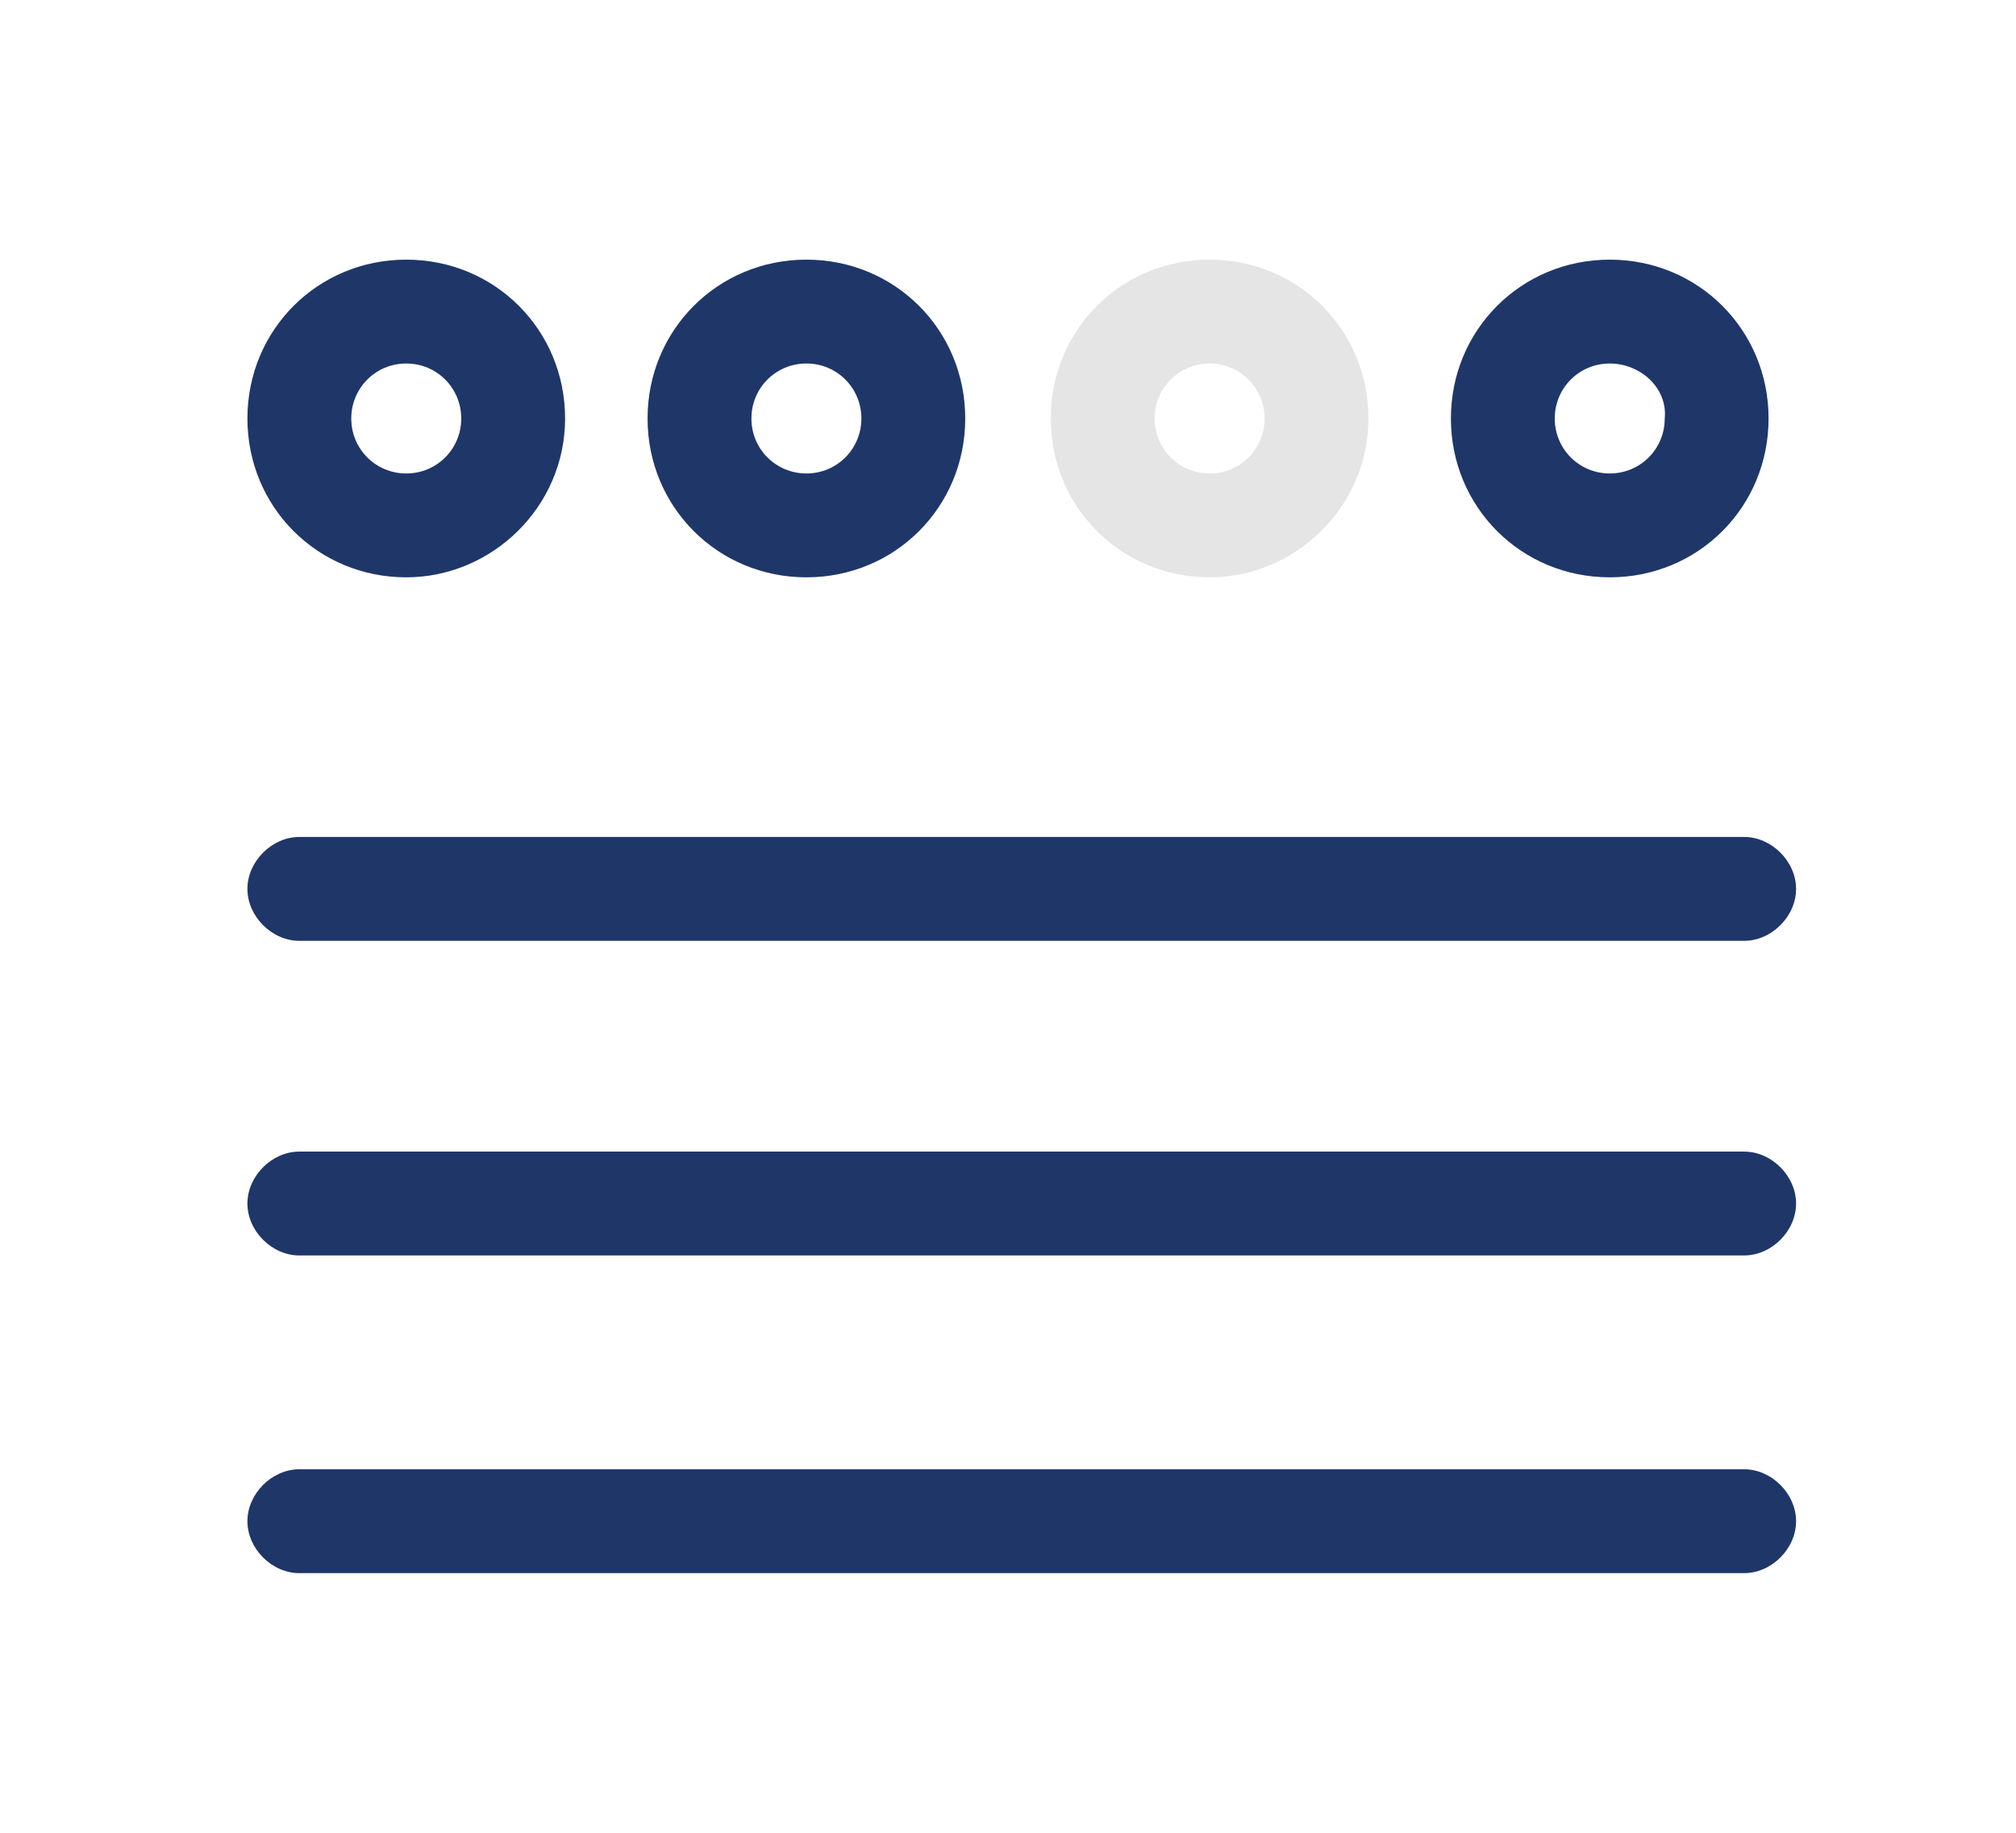 <?xml version="1.0" encoding="utf-8"?>
<!-- Generator: Adobe Illustrator 26.0.2, SVG Export Plug-In . SVG Version: 6.00 Build 0)  -->
<svg version="1.1" id="Layer_1" xmlns="http://www.w3.org/2000/svg" xmlns:xlink="http://www.w3.org/1999/xlink" x="0px" y="0px"
	 width="66px" height="60px" viewBox="0 0 66 60" style="enable-background:new 0 0 66 60;" xml:space="preserve">
<style type="text/css">
	.st0{fill:#1F3669;}
	.st1{fill:#E5E5E5;}
</style>
<g>
	<g>
		<g>
			<g>
				<g>
					<path class="st0" d="M13.3,18.9c-2.9,0-5.2-2.3-5.2-5.2c0-2.9,2.3-5.2,5.2-5.2s5.2,2.3,5.2,5.2C18.5,16.6,16.1,18.9,13.3,18.9z
						 M13.3,11.9c-1,0-1.8,0.8-1.8,1.8c0,1,0.8,1.8,1.8,1.8s1.8-0.8,1.8-1.8C15.1,12.7,14.3,11.9,13.3,11.9z"/>
				</g>
			</g>
		</g>
	</g>
	<g>
		<g>
			<g>
				<g>
					<path class="st0" d="M26.4,18.9c-2.9,0-5.2-2.3-5.2-5.2c0-2.9,2.3-5.2,5.2-5.2s5.2,2.3,5.2,5.2C31.6,16.6,29.3,18.9,26.4,18.9z
						 M26.4,11.9c-1,0-1.8,0.8-1.8,1.8c0,1,0.8,1.8,1.8,1.8s1.8-0.8,1.8-1.8C28.2,12.7,27.4,11.9,26.4,11.9z"/>
				</g>
			</g>
		</g>
	</g>
	<g>
		<g>
			<g>
				<g>
					<path class="st1" d="M39.6,18.9c-2.9,0-5.2-2.3-5.2-5.2c0-2.9,2.3-5.2,5.2-5.2c2.9,0,5.2,2.3,5.2,5.2
						C44.8,16.6,42.4,18.9,39.6,18.9z M39.6,11.9c-1,0-1.8,0.8-1.8,1.8c0,1,0.8,1.8,1.8,1.8c1,0,1.8-0.8,1.8-1.8
						C41.4,12.7,40.6,11.9,39.6,11.9z"/>
				</g>
			</g>
		</g>
	</g>
	<g>
		<g>
			<g>
				<g>
					<path class="st0" d="M52.7,18.9c-2.9,0-5.2-2.3-5.2-5.2c0-2.9,2.3-5.2,5.2-5.2c2.9,0,5.2,2.3,5.2,5.2
						C57.9,16.6,55.6,18.9,52.7,18.9z M52.7,11.9c-1,0-1.8,0.8-1.8,1.8c0,1,0.8,1.8,1.8,1.8c1,0,1.8-0.8,1.8-1.8
						C54.6,12.7,53.7,11.9,52.7,11.9z"/>
				</g>
			</g>
		</g>
	</g>
	<g>
		<g>
			<g>
				<g>
					<path class="st0" d="M57.1,30.8H9.8c-0.9,0-1.7-0.8-1.7-1.7c0-0.9,0.8-1.7,1.7-1.7h47.3c0.9,0,1.7,0.8,1.7,1.7
						C58.8,30,58,30.8,57.1,30.8z"/>
				</g>
			</g>
		</g>
	</g>
	<g>
		<g>
			<g>
				<g>
					<path class="st0" d="M57.1,41.1H9.8c-0.9,0-1.7-0.8-1.7-1.7s0.8-1.7,1.7-1.7h47.3c0.9,0,1.7,0.8,1.7,1.7S58,41.1,57.1,41.1z"/>
				</g>
			</g>
		</g>
	</g>
	<g>
		<g>
			<g>
				<g>
					<path class="st0" d="M57.1,51.5H9.8c-0.9,0-1.7-0.8-1.7-1.7s0.8-1.7,1.7-1.7h47.3c0.9,0,1.7,0.8,1.7,1.7S58,51.5,57.1,51.5z"/>
				</g>
			</g>
		</g>
	</g>
</g>
</svg>
